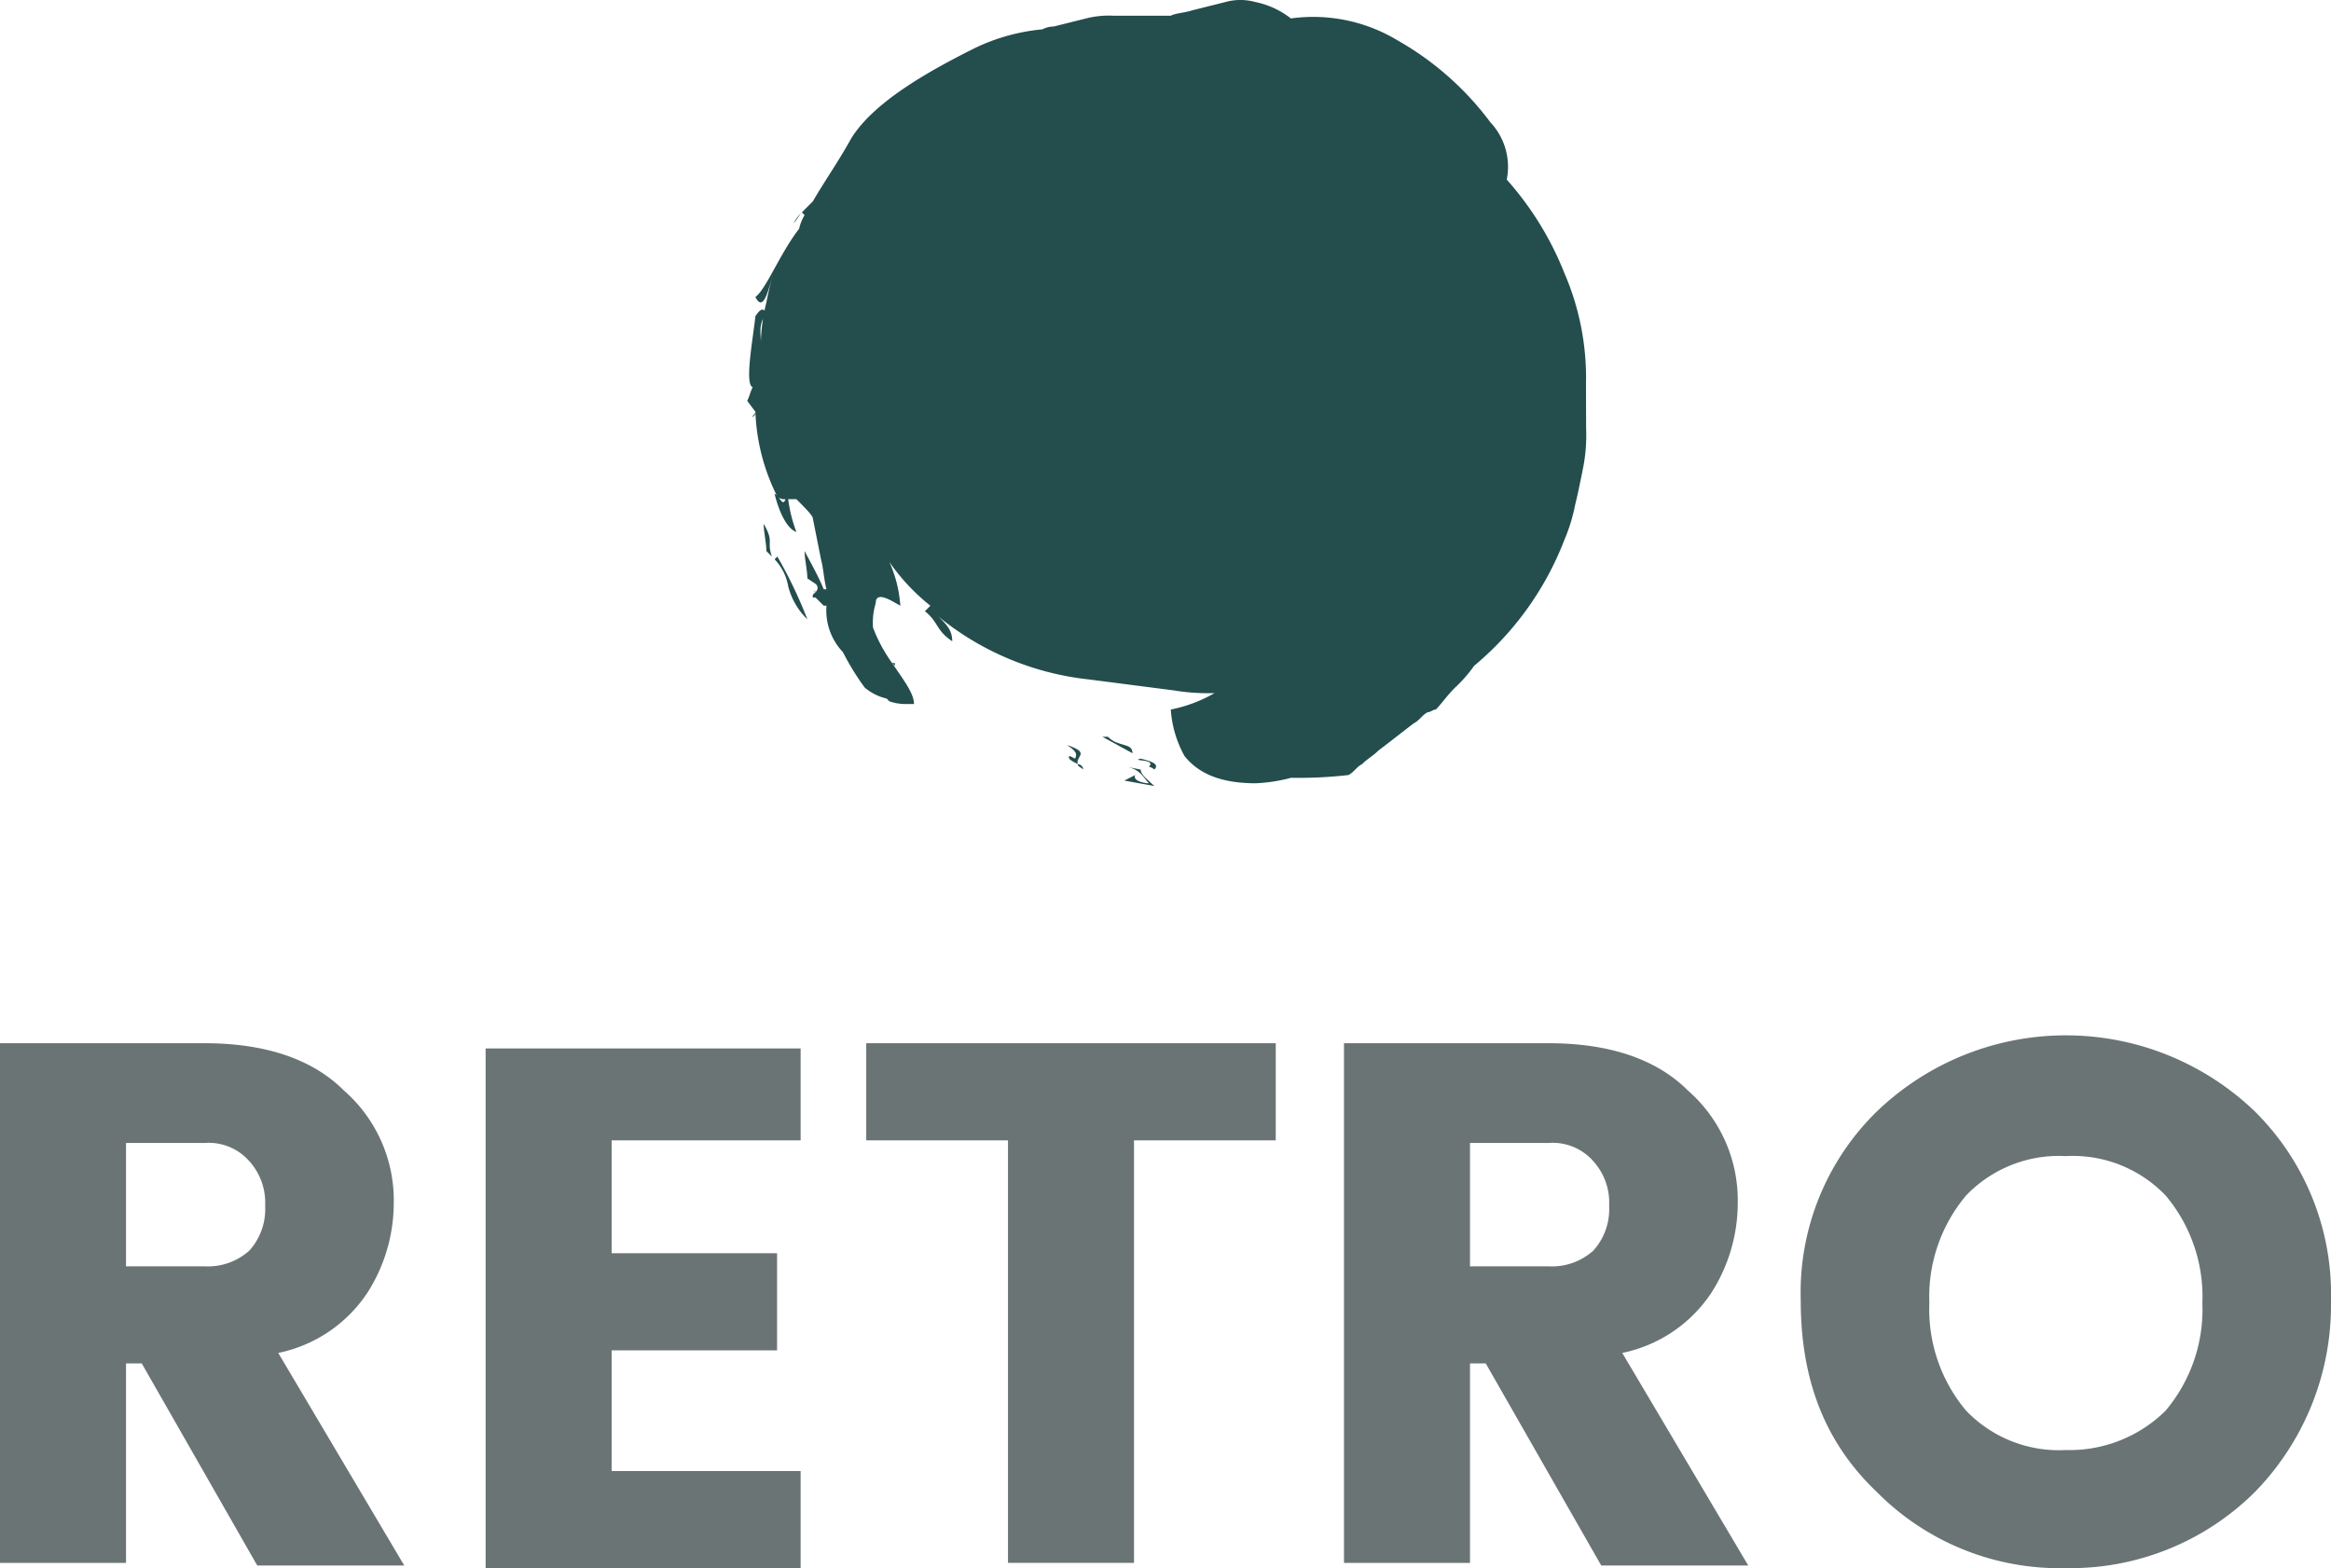 <svg xmlns="http://www.w3.org/2000/svg" width="155.966" height="104.943" viewBox="0 0 155.966 104.943">
  <g id="brand-6" transform="translate(-1329 -9)">
    <g id="Group_109" data-name="Group 109" transform="translate(1320.872 9)">
      <path id="Path_203" data-name="Path 203" d="M87.917,26.353a17.694,17.694,0,0,0-1.462-7.494,21.041,21.041,0,0,0-3.839-6.215,4.352,4.352,0,0,0-1.1-3.839A20.071,20.071,0,0,0,75.3,3.321a10.922,10.922,0,0,0-7.129-1.462A5.665,5.665,0,0,0,65.8.762a3.738,3.738,0,0,0-2.011,0l-2.193.548c-.548.183-1.1.183-1.462.366H56.294a6.218,6.218,0,0,0-1.828.183l-2.193.548h.183a1.648,1.648,0,0,0-.914.183,13.11,13.11,0,0,0-4.57,1.28c-3.29,1.645-6.763,3.656-8.226,6.032-.914,1.645-1.828,2.925-2.559,4.2L36,14.289l-.548.548c-.183.183-.366.548-.548.731a2.523,2.523,0,0,1,.548-.731l.183.183a3.088,3.088,0,0,0-.366.914c-1.28,1.645-2.193,4.021-2.925,4.57.548,1.1.914-.548,1.28-2.011-.183.731-.366,1.462-.548,2.376a12.343,12.343,0,0,0-.366,2.559v.183c0-.731-.183-1.28.366-2.011-.183-.366-.366-.366-.731.183-.183,1.645-.731,4.57-.183,4.753-.183.366-.183.548-.366.914l.548.731c0,.183,0,.183-.183.366,0-.183.183-.183.183-.366a13.642,13.642,0,0,0,1.462,5.667.672.672,0,0,0,.548.183c-.183.548-.366-.183-.731-.366.366,1.462.914,2.376,1.462,2.559a9.641,9.641,0,0,1-.548-2.194h.548c.548.548,1.1,1.1,1.1,1.28l.548,2.742c.183.731.183,1.28.366,2.011h-.183c-.366-.914-1.1-2.193-1.28-2.559,0,.548.183,1.28.183,1.828l.548.366a.343.343,0,0,1,0,.548l-.183.183v.183h.183l.548.548H37.1a4.043,4.043,0,0,0,1.1,3.107,16.688,16.688,0,0,0,1.462,2.376,3.5,3.5,0,0,0,1.462.731l.183.183a3.216,3.216,0,0,0,1.1.183h.548c0-.731-.731-1.645-1.462-2.742l.183.183V45h-.183a10.277,10.277,0,0,1-1.28-2.376,4.539,4.539,0,0,1,.183-1.645c0-.914,1.28,0,1.645.183a8.6,8.6,0,0,0-.731-2.925,13.743,13.743,0,0,0,2.742,2.925l-.366.366c.914.731.731,1.28,1.828,2.011,0-.731-.366-1.1-.914-1.645a19.151,19.151,0,0,0,10.054,4.2l5.667.731a13.835,13.835,0,0,0,2.742.183,9.556,9.556,0,0,1-2.925,1.1,7.417,7.417,0,0,0,.914,3.107c.731.914,2.011,1.828,4.753,1.828a10.7,10.7,0,0,0,2.376-.366,29.672,29.672,0,0,0,3.839-.183c.366-.183.548-.548.914-.731.366-.366.731-.548,1.1-.914.731-.548,1.645-1.28,2.376-1.828.366-.183.548-.548.914-.731.183,0,.366-.183.548-.183.366-.366.731-.914,1.28-1.462a9.154,9.154,0,0,0,1.28-1.462,20.565,20.565,0,0,0,6.032-8.408,11.823,11.823,0,0,0,.731-2.376c.183-.731.366-1.645.548-2.559a11.241,11.241,0,0,0,.183-2.559ZM36.187,40.062l.183.183C36.37,40.428,36.37,40.245,36.187,40.062Z" transform="translate(26.328 -0.625)" fill="#244d4d"/>
      <path id="Path_204" data-name="Path 204" d="M47.245,29.8c-.366,0-1.1-.183-.914-.548l-.731.366,2.011.366c-.366-.366-.914-.731-.914-1.1l-.914-.183C46.7,28.883,46.88,29.431,47.245,29.8Z" transform="translate(37.753 22.619)" fill="#244d4d"/>
      <path id="Path_205" data-name="Path 205" d="M47.193,29.131c.366-.366-.183-.548-.914-.731-.731.183,1.1,0,.548.548A.638.638,0,0,1,47.193,29.131Z" transform="translate(38.17 22.37)" fill="#244d4d"/>
      <path id="Path_206" data-name="Path 206" d="M43.9,28.6c0,.183.183.183.366.366A.393.393,0,0,0,43.9,28.6Z" transform="translate(36.345 22.536)" fill="#244d4d"/>
      <path id="Path_207" data-name="Path 207" d="M43.5,27.9c.548.366.731.548.548.914l-.366-.183c-.183.183.183.366.548.548C44.048,28.631,45.145,28.448,43.5,27.9Z" transform="translate(36.014 21.956)" fill="#244d4d"/>
      <path id="Path_208" data-name="Path 208" d="M45.166,27.6H44.8l2.011,1.1C46.811,27.966,45.9,28.331,45.166,27.6Z" transform="translate(37.091 21.708)" fill="#244d4d"/>
      <path id="Path_209" data-name="Path 209" d="M32.783,21.366c0-.183,0-.366-.183-.366C32.783,21,32.783,21.183,32.783,21.366Z" transform="translate(26.99 16.244)" fill="#244d4d"/>
      <path id="Path_210" data-name="Path 210" d="M32.4,19.8c0,.548.183,1.28.183,1.828l.366.366C32.583,20.9,33.131,21.08,32.4,19.8Z" transform="translate(26.824 15.25)" fill="#244d4d"/>
      <path id="Path_211" data-name="Path 211" d="M32.8,21.183a3.483,3.483,0,0,1,.914,1.828,4.7,4.7,0,0,0,1.28,2.193A30.45,30.45,0,0,0,32.983,21Z" transform="translate(27.156 16.244)" fill="#244d4d"/>
    </g>
    <g id="Group_136" data-name="Group 136" transform="translate(1328.6 78.188)">
      <path id="Path_230" data-name="Path 230" d="M8.831,21.652V35.176H.4V.4H14.1c4.04,0,7.2,1.054,9.309,3.162a9.758,9.758,0,0,1,3.337,7.552,11.152,11.152,0,0,1-1.756,5.972,9.422,9.422,0,0,1-5.972,4.04l8.431,14.227H17.612L9.884,21.828H8.831Zm0-14.754v8.431H14.1a4.131,4.131,0,0,0,2.986-1.054,4.131,4.131,0,0,0,1.054-2.986A4.131,4.131,0,0,0,17.086,8.3,3.618,3.618,0,0,0,14.1,7.074H8.831Z" transform="translate(0 0.227)" fill="#6a7474"/>
      <path id="Path_231" data-name="Path 231" d="M39.977.4V6.9H27.331v7.552H38.4v6.5H27.331v8.079H39.977v6.5H18.9V.751H39.977Z" transform="translate(13.993 0.227)" fill="#6a7474"/>
      <path id="Path_232" data-name="Path 232" d="M33.4,6.9V.4H60.8V6.9H51.315V35.176H42.884V6.9Z" transform="translate(24.96 0.227)" fill="#6a7474"/>
      <path id="Path_233" data-name="Path 233" d="M60.031,21.652V35.176H51.6V.4H65.3c4.04,0,7.2,1.054,9.309,3.162a9.758,9.758,0,0,1,3.337,7.552,11.152,11.152,0,0,1-1.756,5.972,9.422,9.422,0,0,1-5.972,4.04l8.431,14.227H68.812L61.084,21.828H60.031Zm0-14.754v8.431H65.3a4.131,4.131,0,0,0,2.986-1.054,4.131,4.131,0,0,0,1.054-2.986A4.131,4.131,0,0,0,68.286,8.3,3.618,3.618,0,0,0,65.3,7.074H60.031Z" transform="translate(38.726 0.227)" fill="#6a7474"/>
      <path id="Path_234" data-name="Path 234" d="M74.093,30.661C70.581,27.324,69,23.109,69,17.839A16.932,16.932,0,0,1,74.093,5.193a18.245,18.245,0,0,1,25.292,0,17.211,17.211,0,0,1,5.093,12.646,17.906,17.906,0,0,1-5.093,12.822,17.5,17.5,0,0,1-12.646,5.093A17.211,17.211,0,0,1,74.093,30.661Zm19.32-5.445a10.51,10.51,0,0,0,2.459-7.2,10.51,10.51,0,0,0-2.459-7.2,8.6,8.6,0,0,0-6.674-2.635,8.6,8.6,0,0,0-6.674,2.635,10.51,10.51,0,0,0-2.459,7.2,10.51,10.51,0,0,0,2.459,7.2,8.6,8.6,0,0,0,6.674,2.635A9.138,9.138,0,0,0,93.414,25.216Z" transform="translate(51.887)" fill="#6a7474"/>
    </g>
  </g>
</svg>

